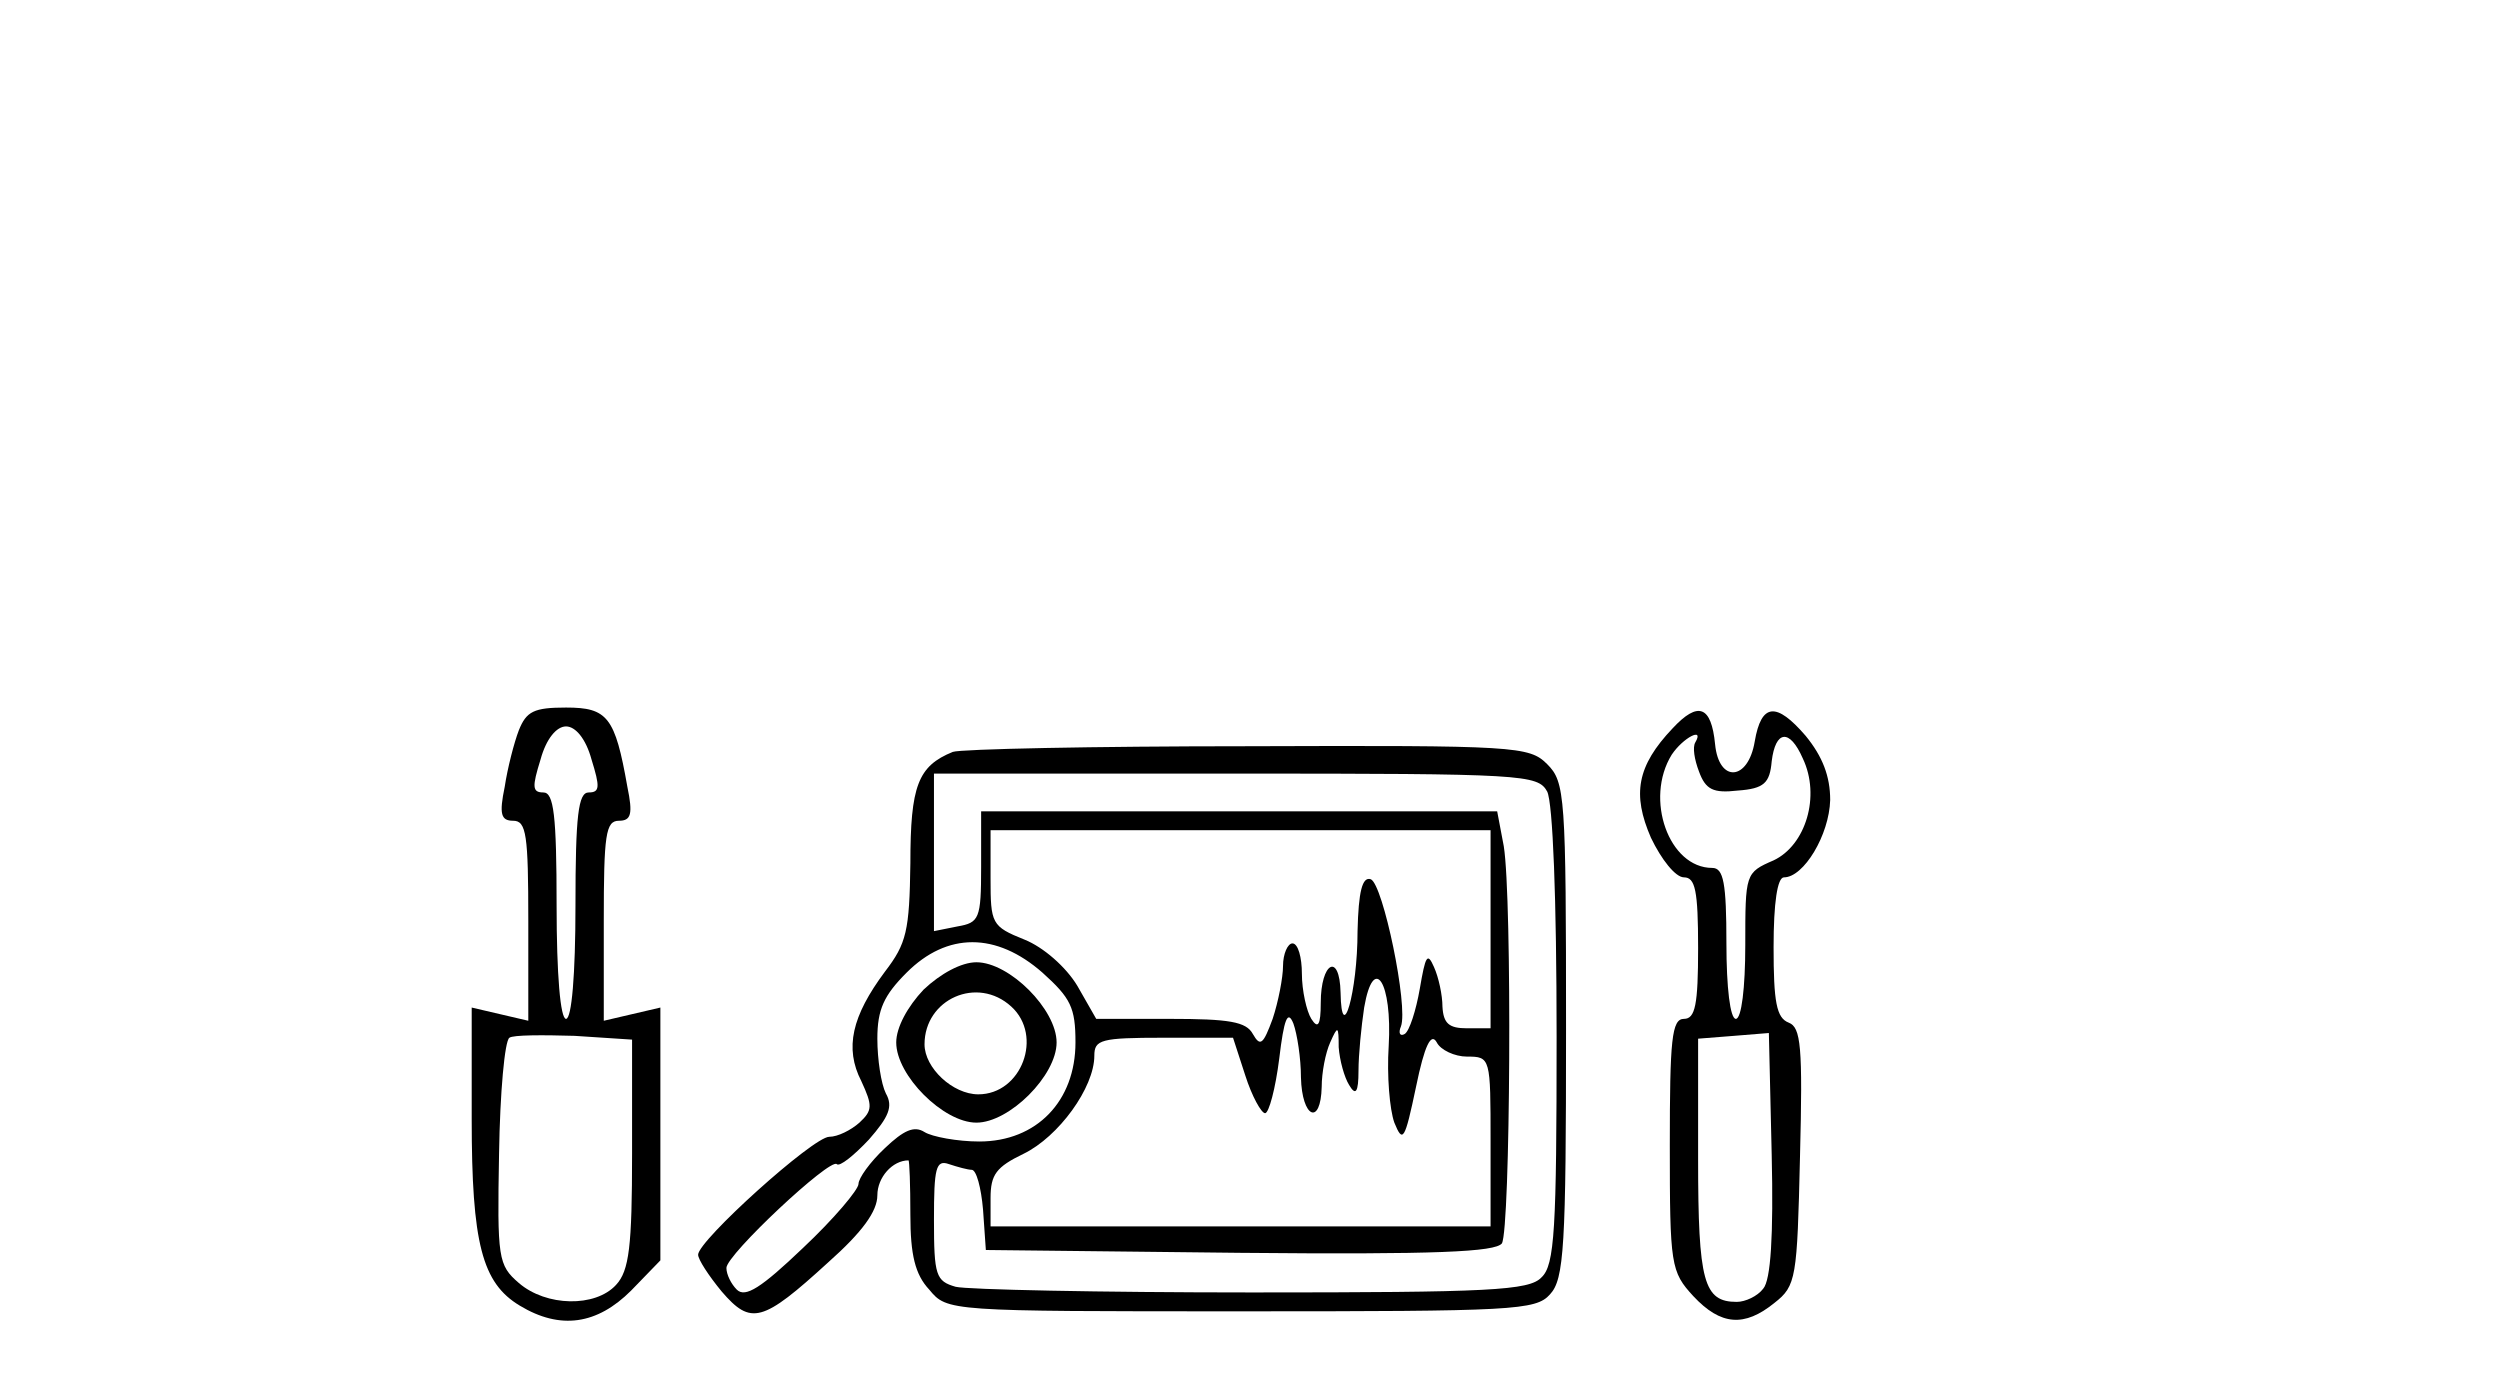 <?xml version="1.0" standalone="no"?>
<!DOCTYPE svg PUBLIC "-//W3C//DTD SVG 20010904//EN"
 "http://www.w3.org/TR/2001/REC-SVG-20010904/DTD/svg10.dtd">
<svg version="1.0" xmlns="http://www.w3.org/2000/svg"
 width="265pt" height="146pt" viewBox="0 0 265 146"
 preserveAspectRatio="xMidYMid meet">

<g transform="translate(0,146) scale(0.1,-0.1)"
fill="#000000" stroke="none">
<path d="M550 686 c-5 -13 -12 -40 -15 -60 -6 -29 -4 -36 9 -36 14 0 16 -15
16 -106 l0 -106 -30 7 -30 7 0 -118 c0 -132 11 -174 51 -198 43 -26 82 -20
118 16 l31 32 0 134 0 134 -30 -7 -30 -7 0 106 c0 91 2 106 16 106 13 0 15 7
9 36 -13 74 -21 84 -65 84 -34 0 -42 -4 -50 -24z m77 -31 c9 -29 9 -35 -3 -35
-11 0 -14 -24 -14 -120 0 -73 -4 -120 -10 -120 -6 0 -10 47 -10 120 0 96 -3
120 -14 120 -12 0 -12 6 -3 35 6 22 17 35 27 35 10 0 21 -13 27 -35z m43 -418
c0 -98 -3 -124 -17 -139 -22 -24 -74 -23 -103 2 -22 19 -23 26 -21 137 1 65 6
120 11 123 4 3 35 3 69 2 l61 -4 0 -121z"/>
<path d="M1773 688 c-38 -40 -43 -70 -23 -116 11 -23 26 -42 35 -42 12 0 15
-14 15 -75 0 -60 -3 -75 -15 -75 -13 0 -15 -22 -15 -134 0 -127 1 -134 25
-160 29 -31 54 -33 86 -7 23 18 24 26 27 155 3 117 1 137 -12 142 -13 5 -16
22 -16 80 0 47 4 74 11 74 21 0 48 45 49 82 0 25 -8 46 -26 68 -31 36 -47 35
-54 -6 -7 -42 -38 -44 -42 -3 -4 41 -18 46 -45 17z m24 -15 c-3 -5 -1 -18 4
-31 7 -19 15 -23 41 -20 28 2 34 8 36 31 4 33 19 35 33 3 19 -40 3 -92 -31
-108 -30 -13 -30 -14 -30 -90 0 -45 -4 -78 -10 -78 -6 0 -10 33 -10 80 0 64
-3 80 -15 80 -46 0 -72 73 -43 120 12 18 35 30 25 13z m72 -579 c-6 -8 -19
-14 -28 -14 -35 0 -41 21 -41 151 l0 128 38 3 37 3 3 -129 c2 -86 -1 -133 -9
-142z"/>
<path d="M1010 663 c-37 -15 -45 -36 -45 -118 -1 -72 -4 -85 -27 -115 -35 -47
-43 -81 -25 -116 12 -26 12 -31 -2 -44 -9 -8 -23 -15 -32 -15 -17 0 -139 -110
-139 -125 0 -5 11 -22 25 -39 31 -36 43 -33 113 31 36 32 52 54 52 71 0 19 16
37 33 37 1 0 2 -26 2 -58 0 -42 5 -63 20 -79 19 -23 20 -23 331 -23 288 0 312
1 327 18 15 16 17 51 17 280 0 249 -1 263 -20 282 -19 19 -33 20 -317 19 -164
0 -305 -3 -313 -6z m630 -42 c6 -12 10 -113 10 -260 0 -204 -2 -242 -16 -255
-13 -14 -55 -16 -307 -16 -161 0 -302 3 -314 6 -21 6 -23 12 -23 71 0 55 2 64
16 59 9 -3 20 -6 24 -6 5 0 10 -19 12 -42 l3 -43 269 -3 c209 -2 271 1 278 10
9 15 11 365 2 421 l-7 37 -273 0 -274 0 0 -59 c0 -55 -2 -59 -25 -63 l-25 -5
0 83 0 84 320 0 c305 0 320 -1 330 -19z m-60 -146 l0 -105 -25 0 c-19 0 -25 5
-26 23 0 12 -4 31 -9 42 -7 16 -9 12 -15 -23 -4 -23 -11 -45 -16 -48 -5 -3 -7
1 -4 8 8 21 -19 151 -32 156 -9 3 -13 -13 -14 -55 0 -65 -17 -123 -18 -65 -1
43 -21 32 -21 -11 0 -24 -3 -28 -10 -17 -5 8 -10 30 -10 48 0 17 -4 32 -10 32
-5 0 -10 -11 -10 -24 0 -12 -5 -38 -11 -56 -10 -27 -13 -30 -21 -16 -7 13 -25
16 -88 16 l-78 0 -20 35 c-12 20 -36 41 -56 49 -35 14 -36 17 -36 65 l0 51
265 0 265 0 0 -105z m-475 -46 c30 -27 35 -37 35 -74 0 -62 -41 -105 -102
-105 -23 0 -50 5 -58 10 -11 7 -22 2 -42 -17 -16 -15 -28 -32 -28 -38 0 -6
-26 -37 -59 -68 -44 -42 -61 -53 -70 -44 -6 6 -11 16 -11 23 0 14 110 117 117
110 3 -3 18 9 34 26 21 24 26 35 18 49 -5 10 -9 36 -9 58 0 31 7 46 31 70 43
43 95 43 144 0z m367 -78 c-2 -31 1 -67 6 -81 9 -22 11 -19 23 38 9 44 16 58
22 47 4 -8 19 -15 32 -15 25 0 25 -1 25 -90 l0 -90 -265 0 -265 0 0 30 c0 25
6 33 35 47 37 18 75 70 75 104 0 17 7 19 73 19 l74 0 13 -40 c7 -22 17 -40 21
-40 4 0 11 26 15 58 5 42 9 52 15 37 4 -11 8 -37 8 -57 1 -43 21 -52 22 -10 0
15 4 36 9 47 8 18 9 18 9 -5 1 -14 6 -32 11 -40 7 -12 10 -8 10 15 0 17 3 47
6 67 10 58 30 27 26 -41z"/>
<path d="M979 411 c-17 -18 -29 -40 -29 -56 0 -35 50 -85 85 -85 35 0 85 50
85 85 0 35 -50 85 -85 85 -16 0 -38 -12 -56 -29z m93 -18 c34 -31 11 -93 -35
-93 -27 0 -57 28 -57 53 0 48 56 73 92 40z"/>
</g>
</svg>
